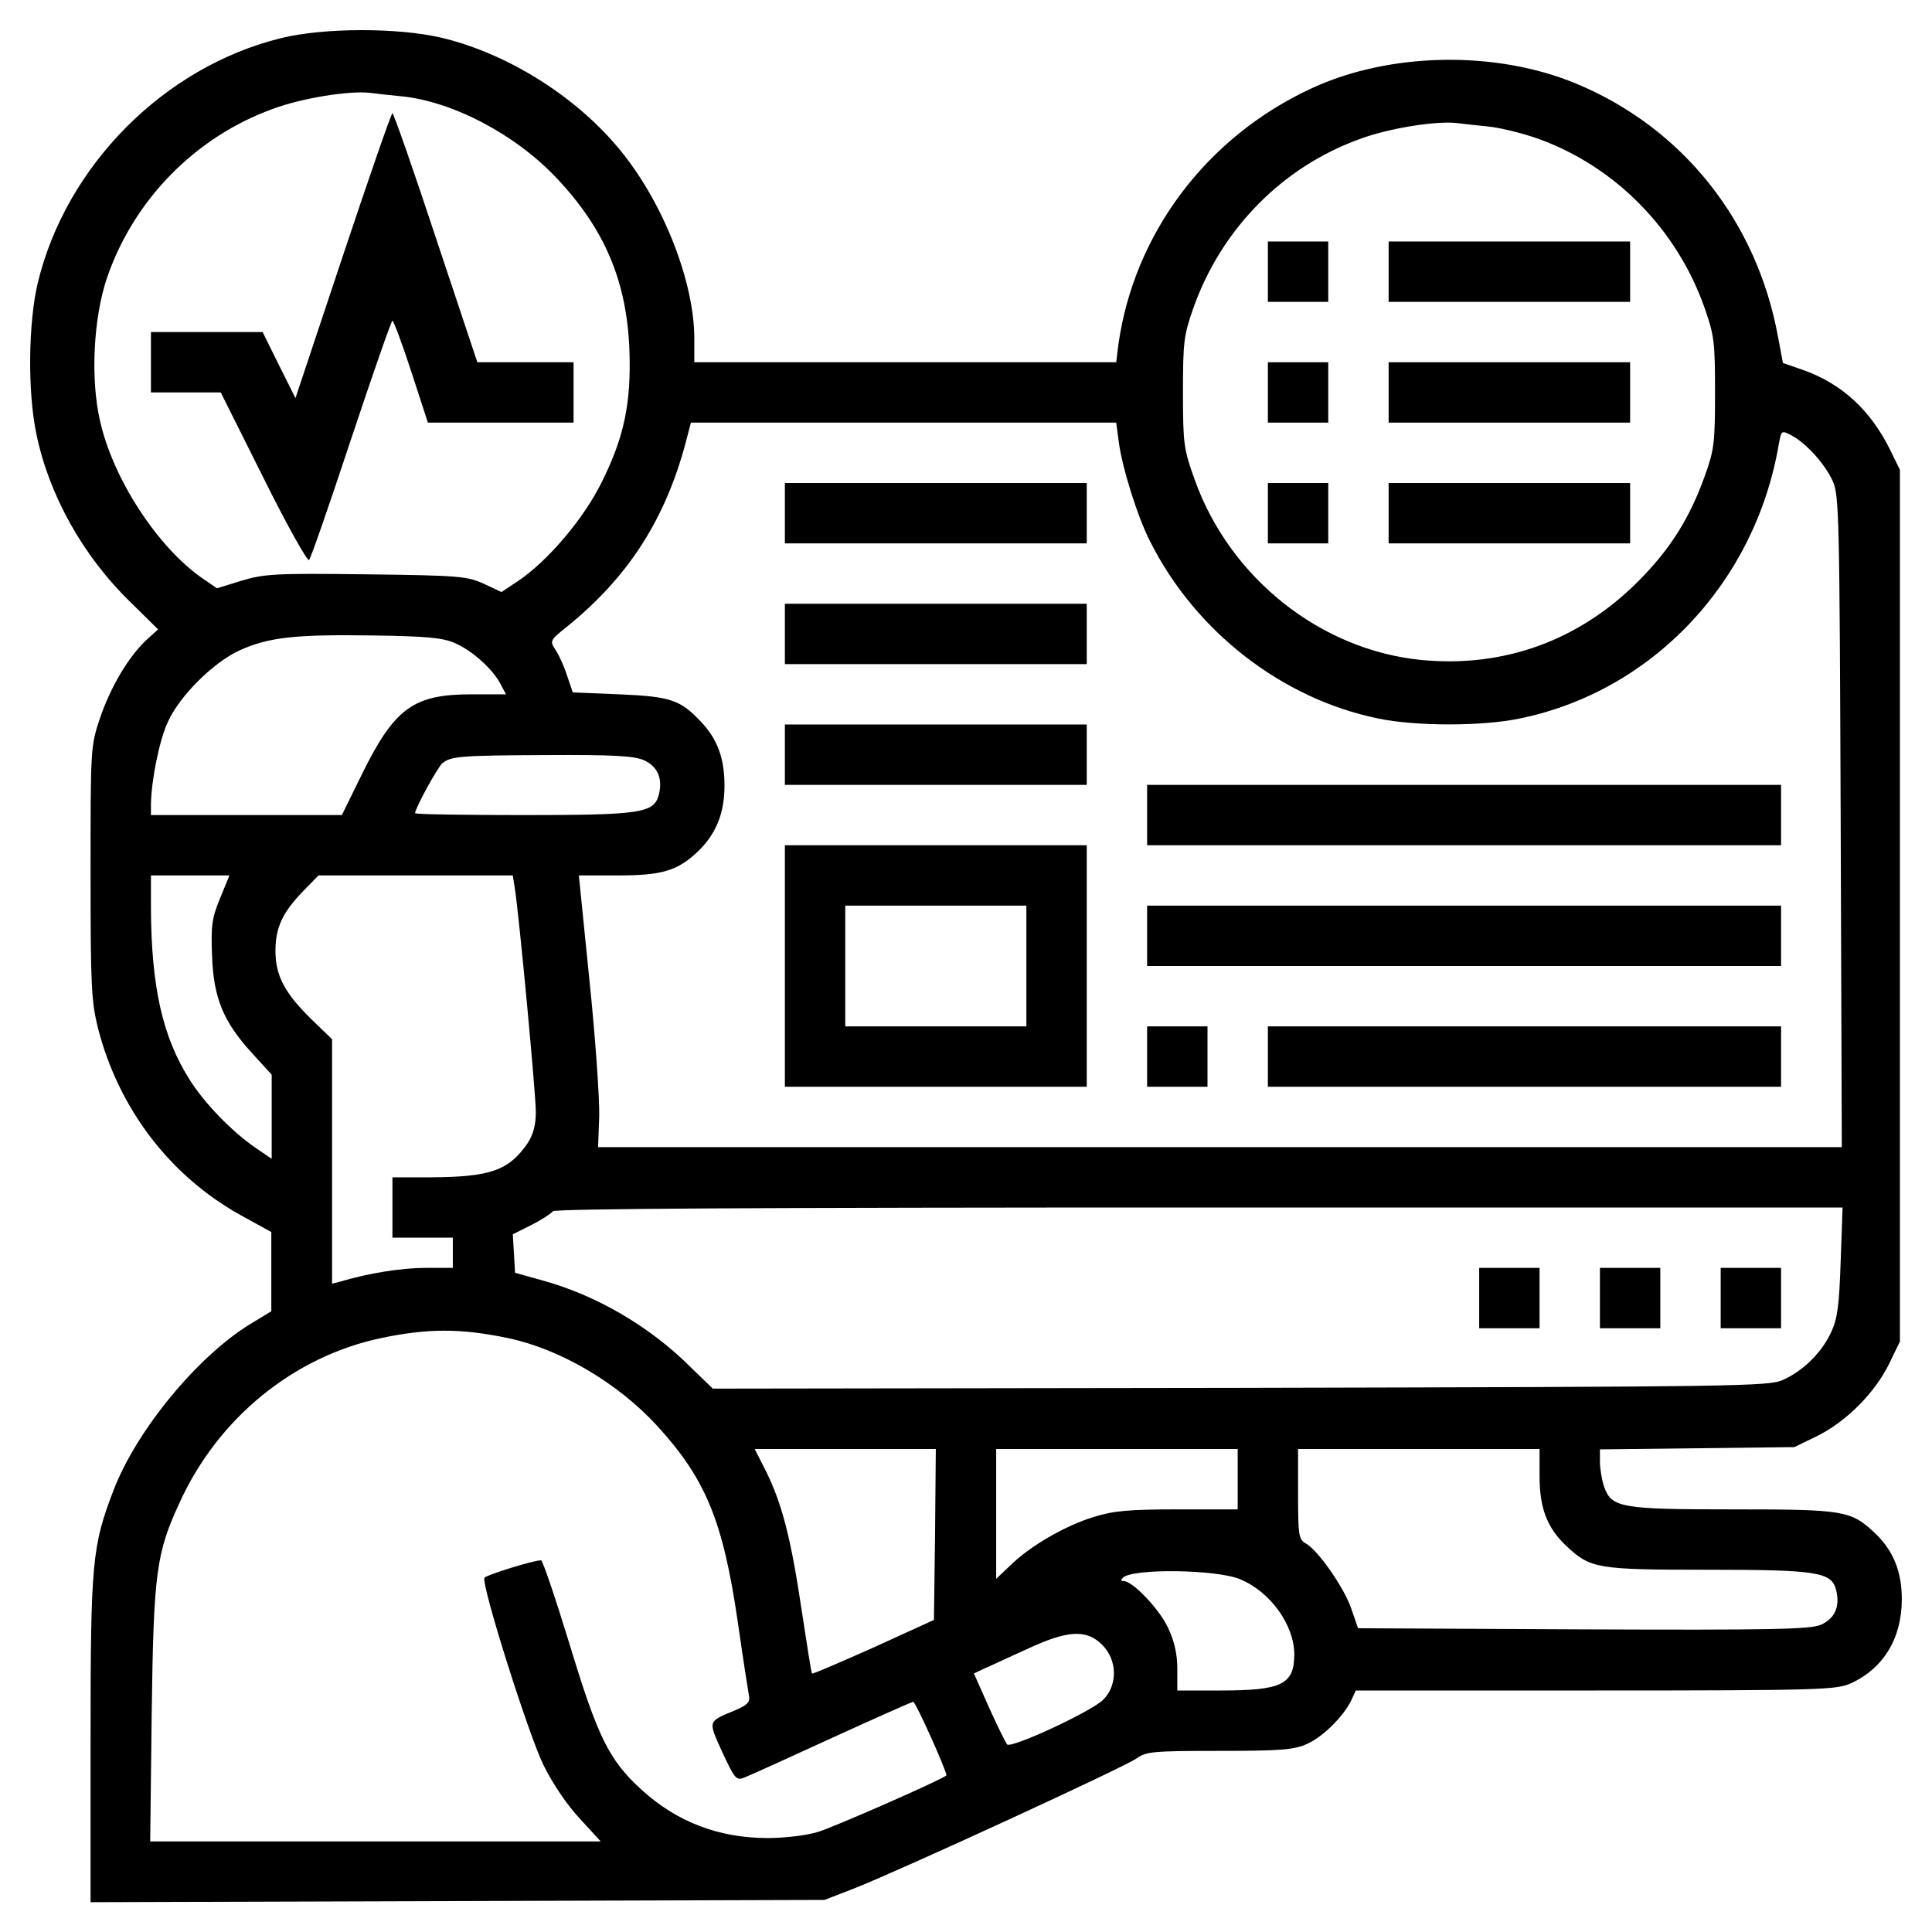 <?xml version="1.0" standalone="no"?>
<!DOCTYPE svg PUBLIC "-//W3C//DTD SVG 20010904//EN"
 "http://www.w3.org/TR/2001/REC-SVG-20010904/DTD/svg10.dtd">
<svg version="1.0" xmlns="http://www.w3.org/2000/svg"
 width="512pt" height="512pt" viewBox="0 0 512 512"
 preserveAspectRatio="xMidYMid meet">
<g transform="translate(0,512) scale(0.1,-0.1)"
fill="#000000" stroke="none">
<path d="M745 5019 c-310 -76 -570 -338 -645 -649 -25 -106 -27 -287 -4 -398
33 -163 124 -326 250 -448 l73 -72 -31 -28 c-48 -45 -95 -125 -123 -207 -25
-75 -25 -79 -25 -410 0 -302 2 -341 20 -413 55 -213 191 -391 379 -495 l80
-44 0 -105 0 -105 -56 -34 c-139 -85 -301 -281 -362 -440 -57 -149 -61 -189
-61 -661 l0 -431 973 3 972 3 80 31 c124 49 717 322 747 344 25 18 43 20 220
20 165 0 199 3 233 19 41 18 98 75 117 117 l11 24 636 0 c598 0 638 2 676 19
87 40 135 120 135 223 0 74 -23 129 -71 175 -64 60 -81 63 -374 63 -299 0
-324 4 -344 60 -6 18 -11 48 -11 66 l0 33 258 3 257 3 60 29 c77 38 153 114
191 191 l29 60 0 1155 0 1155 -27 55 c-52 104 -128 174 -231 210 l-52 18 -13
69 c-56 307 -253 554 -534 671 -213 89 -495 84 -702 -12 -277 -128 -470 -383
-512 -678 l-6 -48 -559 0 -559 0 0 63 c0 147 -79 352 -190 491 -115 145 -300
263 -480 306 -115 27 -311 27 -425 -1z m317 -154 c137 -13 306 -102 415 -219
126 -134 184 -272 191 -453 5 -142 -14 -232 -74 -352 -48 -97 -143 -208 -220
-260 l-45 -30 -47 22 c-44 20 -65 22 -312 25 -243 3 -270 1 -330 -17 l-65 -20
-38 26 c-120 83 -238 265 -272 418 -26 113 -17 275 19 380 71 206 234 372 438
446 77 29 202 49 258 43 14 -2 51 -6 82 -9z m2880 -80 c32 -3 94 -18 138 -34
202 -74 364 -239 437 -446 26 -74 28 -91 28 -225 0 -132 -2 -152 -27 -221 -40
-112 -92 -195 -177 -280 -157 -157 -356 -229 -574 -208 -267 26 -508 217 -601
478 -29 81 -31 94 -31 231 0 134 2 151 28 225 74 208 235 372 439 446 77 29
202 49 258 43 14 -2 51 -6 82 -9z m-977 -837 c9 -68 50 -199 83 -263 120 -239
350 -417 604 -469 99 -21 277 -21 376 0 351 72 624 361 686 727 7 37 7 37 34
23 39 -21 88 -75 109 -121 17 -37 18 -97 21 -902 l3 -863 -1648 0 -1648 0 3
82 c1 46 -10 208 -26 361 l-28 277 103 0 c117 0 158 12 212 63 48 46 71 101
71 175 0 73 -19 124 -63 170 -55 58 -80 66 -216 72 l-123 5 -15 44 c-8 25 -22
56 -31 69 -15 23 -15 25 29 60 165 133 265 289 319 500 l11 42 563 0 564 0 7
-52z m-1760 -532 c46 -20 100 -68 121 -108 l15 -28 -91 0 c-154 0 -204 -36
-290 -210 l-54 -110 -253 0 -253 0 0 28 c1 64 22 170 45 219 31 69 120 157
189 189 77 35 146 43 351 40 145 -2 188 -6 220 -20z m500 -310 c37 -16 52 -48
41 -92 -13 -49 -47 -54 -361 -54 -157 0 -285 2 -285 5 0 13 60 122 72 132 23
19 47 21 276 22 173 1 230 -2 257 -13z m-1122 -367 c-22 -53 -24 -74 -21 -153
4 -111 30 -174 106 -257 l52 -57 0 -111 0 -112 -44 30 c-62 43 -134 117 -173
179 -72 113 -102 246 -103 455 l0 87 104 0 104 0 -25 -61z m781 29 c11 -66 56
-546 56 -595 0 -35 -7 -60 -22 -83 -50 -72 -98 -89 -255 -90 l-103 0 0 -80 0
-80 80 0 80 0 0 -40 0 -40 -72 0 c-64 0 -151 -14 -225 -36 l-23 -6 0 324 0
324 -56 54 c-70 69 -94 115 -94 180 0 61 18 101 73 158 l41 42 258 0 257 0 5
-32z m3514 -990 c-4 -116 -8 -151 -25 -188 -25 -54 -73 -102 -128 -127 -38
-17 -116 -18 -1438 -21 l-1398 -2 -62 60 c-107 106 -249 189 -394 228 l-68 19
-3 51 -3 51 50 25 c27 14 52 30 56 36 4 7 564 10 1712 10 l1706 0 -5 -142z
m-3532 -204 c138 -29 290 -118 395 -232 129 -141 175 -252 214 -519 14 -98 28
-187 30 -198 3 -16 -5 -24 -38 -38 -72 -30 -71 -26 -33 -110 33 -71 37 -76 58
-68 13 5 117 52 232 105 116 53 213 96 216 96 7 0 92 -191 88 -195 -11 -11
-300 -138 -341 -150 -29 -9 -88 -16 -132 -16 -131 0 -242 43 -336 129 -86 79
-115 139 -190 386 -37 121 -71 221 -75 221 -21 0 -145 -39 -150 -46 -10 -16
116 -414 156 -496 24 -49 63 -107 97 -143 l55 -60 -597 0 -597 0 4 338 c5 375
12 426 74 560 102 224 302 387 534 436 124 26 211 26 336 0z m1132 -521 l-3
-226 -160 -73 c-88 -39 -161 -71 -163 -69 -2 1 -14 79 -28 171 -28 188 -52
281 -95 367 l-29 57 240 0 240 0 -2 -227z m802 147 l0 -80 -159 0 c-130 0
-171 -4 -222 -20 -76 -23 -169 -77 -221 -128 l-38 -36 0 172 0 172 320 0 320
0 0 -80z m800 8 c0 -85 20 -137 71 -185 64 -60 81 -63 374 -63 292 0 329 -6
341 -54 11 -44 -4 -76 -41 -92 -29 -12 -130 -14 -631 -12 l-595 3 -18 52 c-19
56 -89 156 -121 173 -18 10 -20 21 -20 130 l0 120 320 0 320 0 0 -72z m-794
-273 c80 -33 143 -120 144 -198 0 -81 -32 -97 -196 -97 l-114 0 0 58 c0 39 -8
73 -24 107 -22 49 -94 125 -118 125 -8 0 -8 3 -2 9 25 25 248 22 310 -4z
m-365 -174 c41 -41 41 -108 2 -146 -33 -32 -243 -129 -254 -118 -4 5 -26 49
-48 98 l-40 90 27 13 c15 6 65 30 112 51 109 51 159 54 201 12z"/>
<path d="M909 4443 l-126 -378 -44 88 -43 87 -148 0 -148 0 0 -80 0 -80 93 0
92 0 113 -226 c62 -125 117 -223 121 -218 5 5 55 150 112 322 57 171 106 312
109 312 3 0 26 -61 50 -135 l44 -135 193 0 193 0 0 80 0 80 -128 0 -127 0
-110 330 c-60 182 -112 330 -115 330 -3 0 -62 -170 -131 -377z"/>
<path d="M3360 4400 l0 -80 80 0 80 0 0 80 0 80 -80 0 -80 0 0 -80z"/>
<path d="M3680 4400 l0 -80 320 0 320 0 0 80 0 80 -320 0 -320 0 0 -80z"/>
<path d="M3360 4080 l0 -80 80 0 80 0 0 80 0 80 -80 0 -80 0 0 -80z"/>
<path d="M3680 4080 l0 -80 320 0 320 0 0 80 0 80 -320 0 -320 0 0 -80z"/>
<path d="M3360 3760 l0 -80 80 0 80 0 0 80 0 80 -80 0 -80 0 0 -80z"/>
<path d="M3680 3760 l0 -80 320 0 320 0 0 80 0 80 -320 0 -320 0 0 -80z"/>
<path d="M2080 3760 l0 -80 400 0 400 0 0 80 0 80 -400 0 -400 0 0 -80z"/>
<path d="M2080 3440 l0 -80 400 0 400 0 0 80 0 80 -400 0 -400 0 0 -80z"/>
<path d="M2080 3120 l0 -80 400 0 400 0 0 80 0 80 -400 0 -400 0 0 -80z"/>
<path d="M3040 2960 l0 -80 840 0 840 0 0 80 0 80 -840 0 -840 0 0 -80z"/>
<path d="M2080 2560 l0 -320 400 0 400 0 0 320 0 320 -400 0 -400 0 0 -320z
m640 0 l0 -160 -240 0 -240 0 0 160 0 160 240 0 240 0 0 -160z"/>
<path d="M3040 2640 l0 -80 840 0 840 0 0 80 0 80 -840 0 -840 0 0 -80z"/>
<path d="M3040 2320 l0 -80 80 0 80 0 0 80 0 80 -80 0 -80 0 0 -80z"/>
<path d="M3360 2320 l0 -80 680 0 680 0 0 80 0 80 -680 0 -680 0 0 -80z"/>
<path d="M3920 1680 l0 -80 80 0 80 0 0 80 0 80 -80 0 -80 0 0 -80z"/>
<path d="M4240 1680 l0 -80 80 0 80 0 0 80 0 80 -80 0 -80 0 0 -80z"/>
<path d="M4560 1680 l0 -80 80 0 80 0 0 80 0 80 -80 0 -80 0 0 -80z"/>
</g>
</svg>
